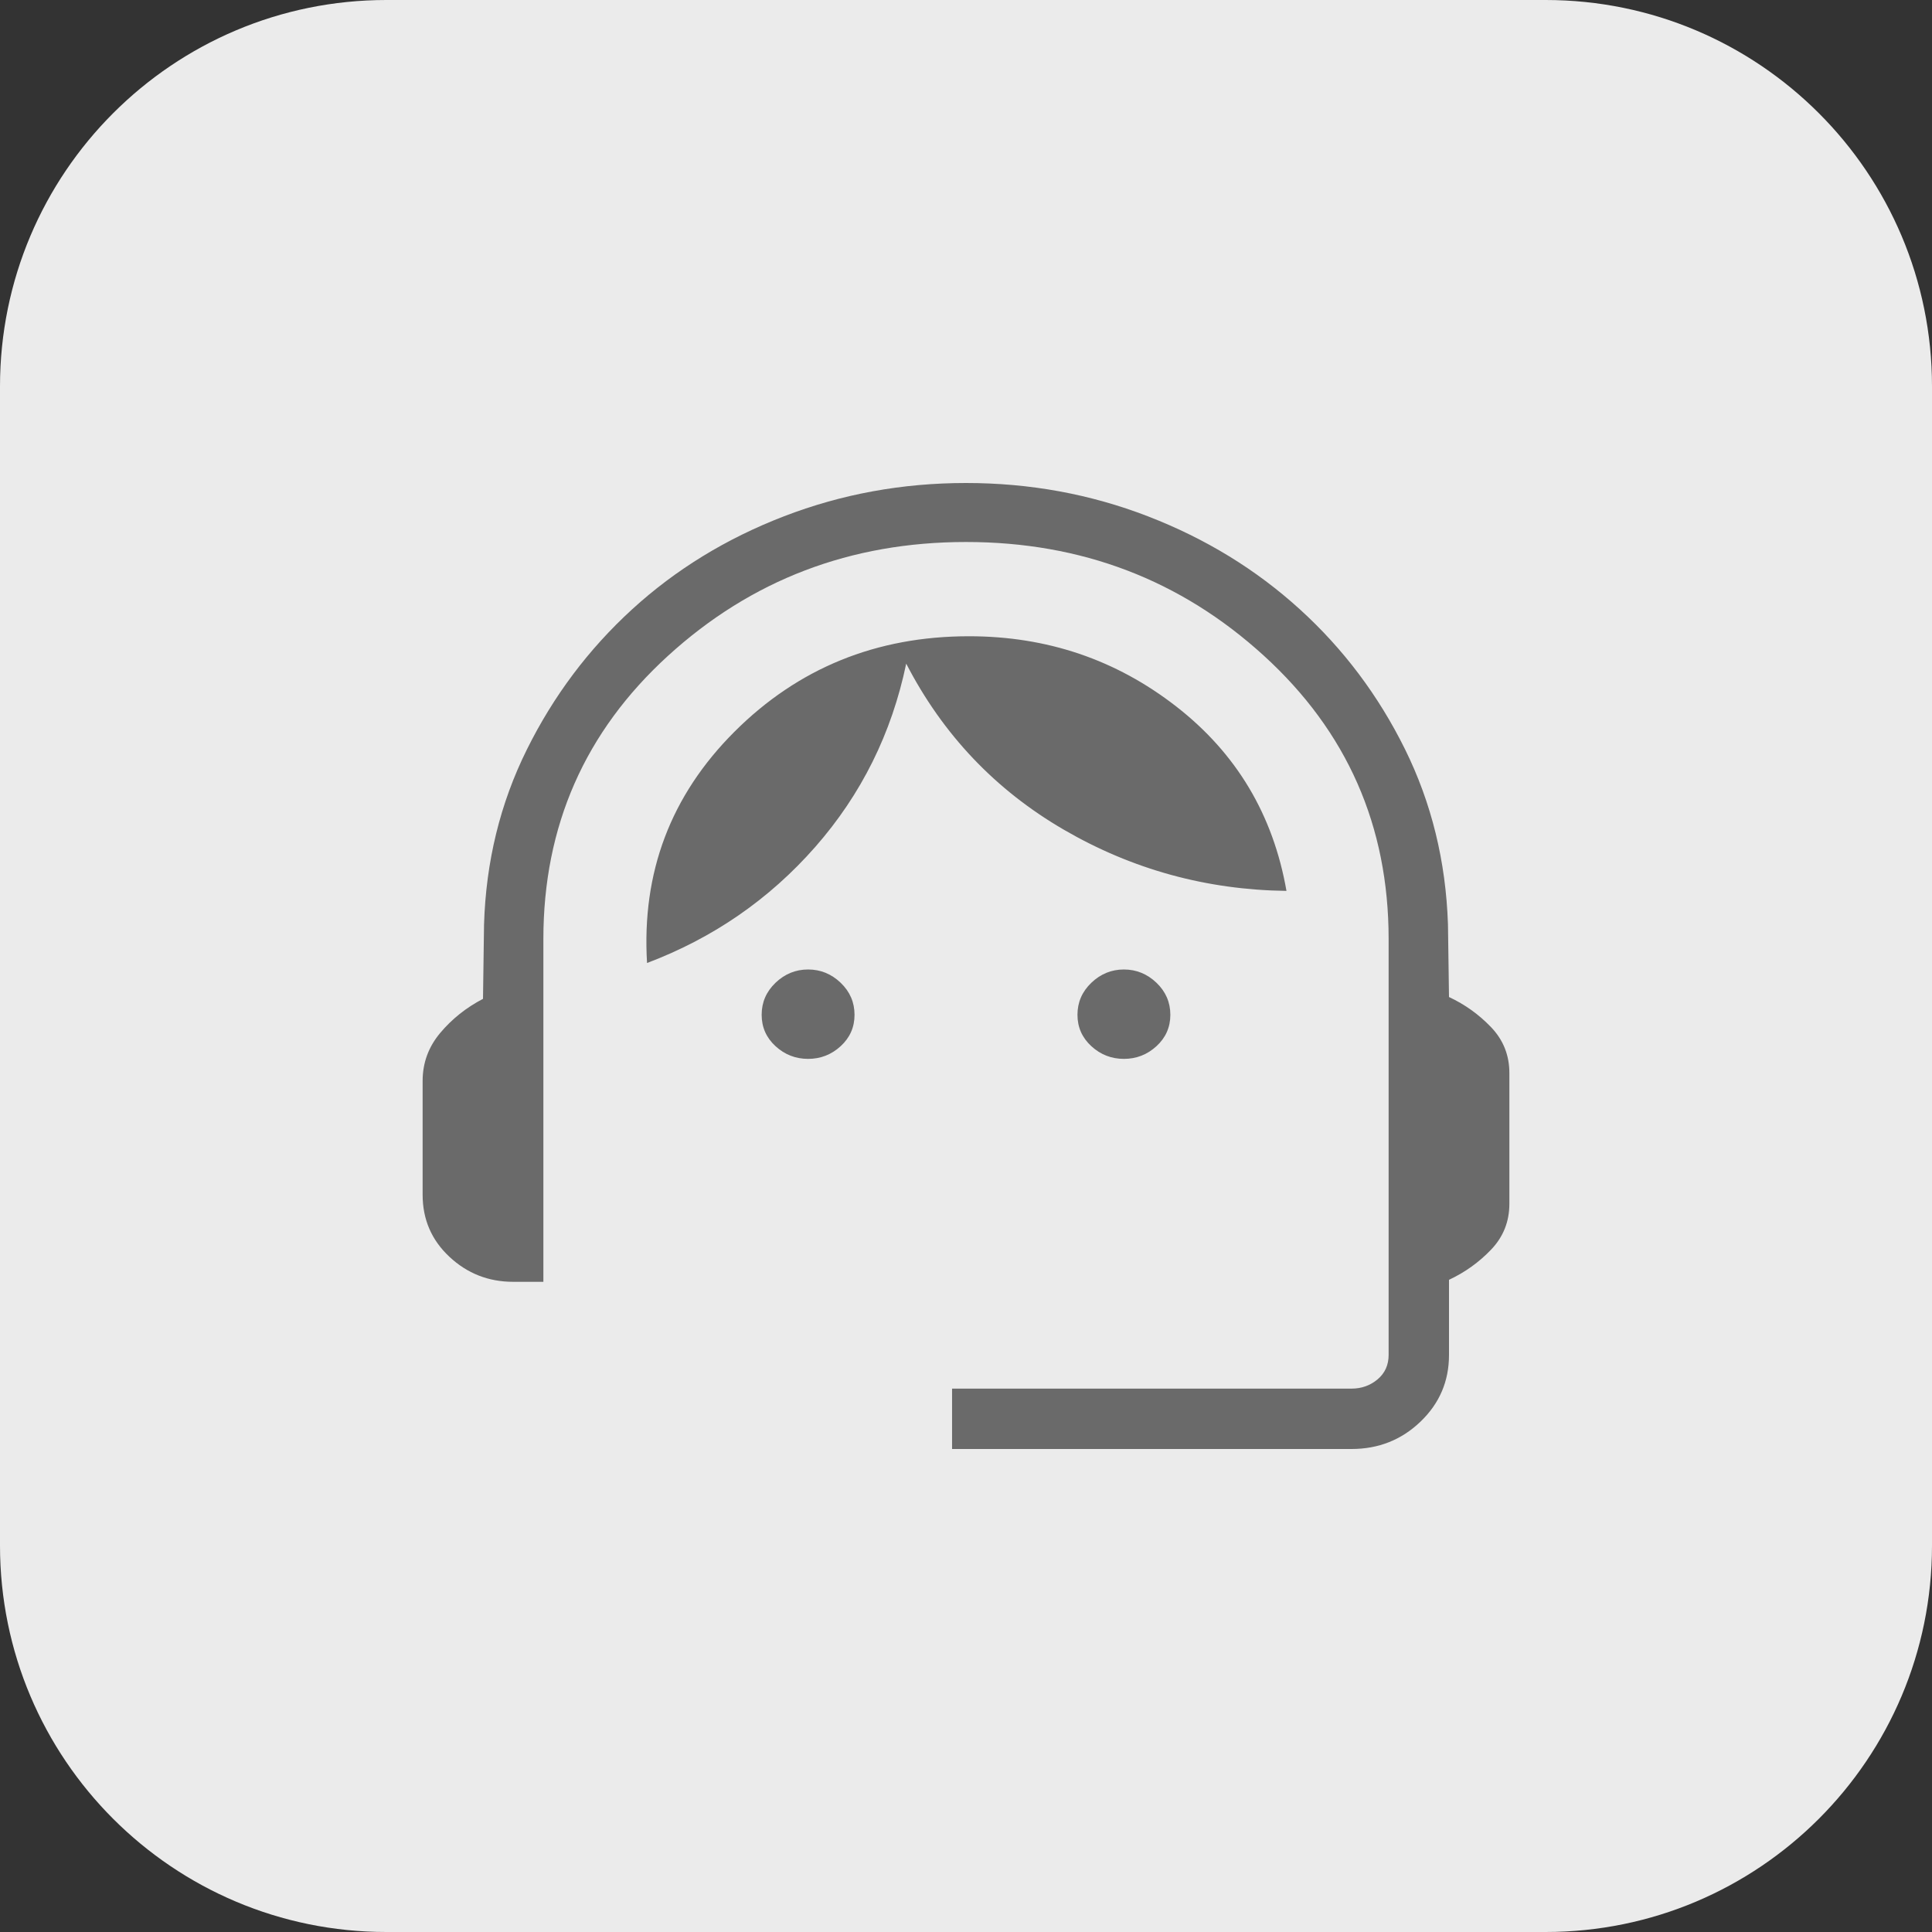 <svg width="56" height="56" viewBox="0 0 56 56" fill="none" xmlns="http://www.w3.org/2000/svg">
<rect x="0" y="0" width="56" height="56" fill="#333333" stroke="none"/>
<g clip-path="url(#clip0_132_35589)">
<path d="M11.2 0C5.014 0 0 5.014 0 11.2V44.8C0 50.986 5.014 56 11.2 56H44.8C50.986 56 56 50.986 56 44.8V11.2C56 5.014 50.986 0 44.8 0H11.2Z" fill="#EBEBEB"/>
<path d="M27.596 42V40.25H39.173C39.465 40.25 39.717 40.16 39.93 39.981C40.143 39.801 40.25 39.566 40.25 39.274V27.219C40.25 23.941 39.045 21.204 36.634 19.006C34.223 16.808 31.345 15.71 28 15.71C24.655 15.71 21.777 16.808 19.366 19.006C16.955 21.204 15.75 23.941 15.75 27.219V37.154H14.875C14.159 37.154 13.543 36.912 13.026 36.428C12.509 35.945 12.25 35.346 12.25 34.63V31.332C12.25 30.809 12.42 30.345 12.76 29.94C13.1 29.535 13.513 29.206 14 28.952L14.03 26.802C14.084 24.976 14.498 23.284 15.271 21.727C16.043 20.17 17.061 18.815 18.323 17.661C19.585 16.508 21.051 15.61 22.722 14.966C24.392 14.322 26.151 14 28 14C29.849 14 31.607 14.322 33.274 14.966C34.941 15.61 36.407 16.507 37.672 17.657C38.938 18.806 39.955 20.16 40.725 21.717C41.494 23.274 41.909 24.965 41.97 26.792L42 28.899C42.464 29.116 42.872 29.409 43.223 29.777C43.574 30.145 43.75 30.587 43.75 31.103V34.892C43.75 35.408 43.574 35.85 43.223 36.218C42.872 36.586 42.464 36.879 42 37.096V39.274C42 40.035 41.725 40.679 41.174 41.207C40.623 41.736 39.956 42 39.173 42H27.596ZM23.423 30.692C23.062 30.692 22.747 30.57 22.479 30.324C22.211 30.078 22.077 29.775 22.077 29.414C22.077 29.052 22.211 28.743 22.479 28.486C22.747 28.23 23.062 28.101 23.423 28.101C23.784 28.101 24.099 28.23 24.367 28.486C24.635 28.743 24.769 29.052 24.769 29.414C24.769 29.775 24.635 30.078 24.367 30.324C24.099 30.57 23.784 30.692 23.423 30.692ZM32.577 30.692C32.216 30.692 31.901 30.57 31.633 30.324C31.365 30.078 31.231 29.775 31.231 29.414C31.231 29.052 31.365 28.743 31.633 28.486C31.901 28.23 32.216 28.101 32.577 28.101C32.938 28.101 33.253 28.23 33.521 28.486C33.789 28.743 33.923 29.052 33.923 29.414C33.923 29.775 33.789 30.078 33.521 30.324C33.253 30.57 32.938 30.692 32.577 30.692ZM18.755 27.913C18.596 25.292 19.44 23.058 21.286 21.212C23.133 19.366 25.4 18.442 28.087 18.442C30.347 18.442 32.349 19.12 34.093 20.477C35.837 21.833 36.903 23.615 37.289 25.823C34.971 25.793 32.82 25.202 30.835 24.049C28.851 22.896 27.328 21.291 26.267 19.236C25.845 21.256 24.967 23.025 23.633 24.546C22.299 26.065 20.674 27.188 18.755 27.913Z" fill="#6A6A6A"/>
</g>
<defs>
<clipPath id="clip0_132_35589">
<rect width="56" height="56" fill="white"/>
</clipPath>
</defs>
</svg>
